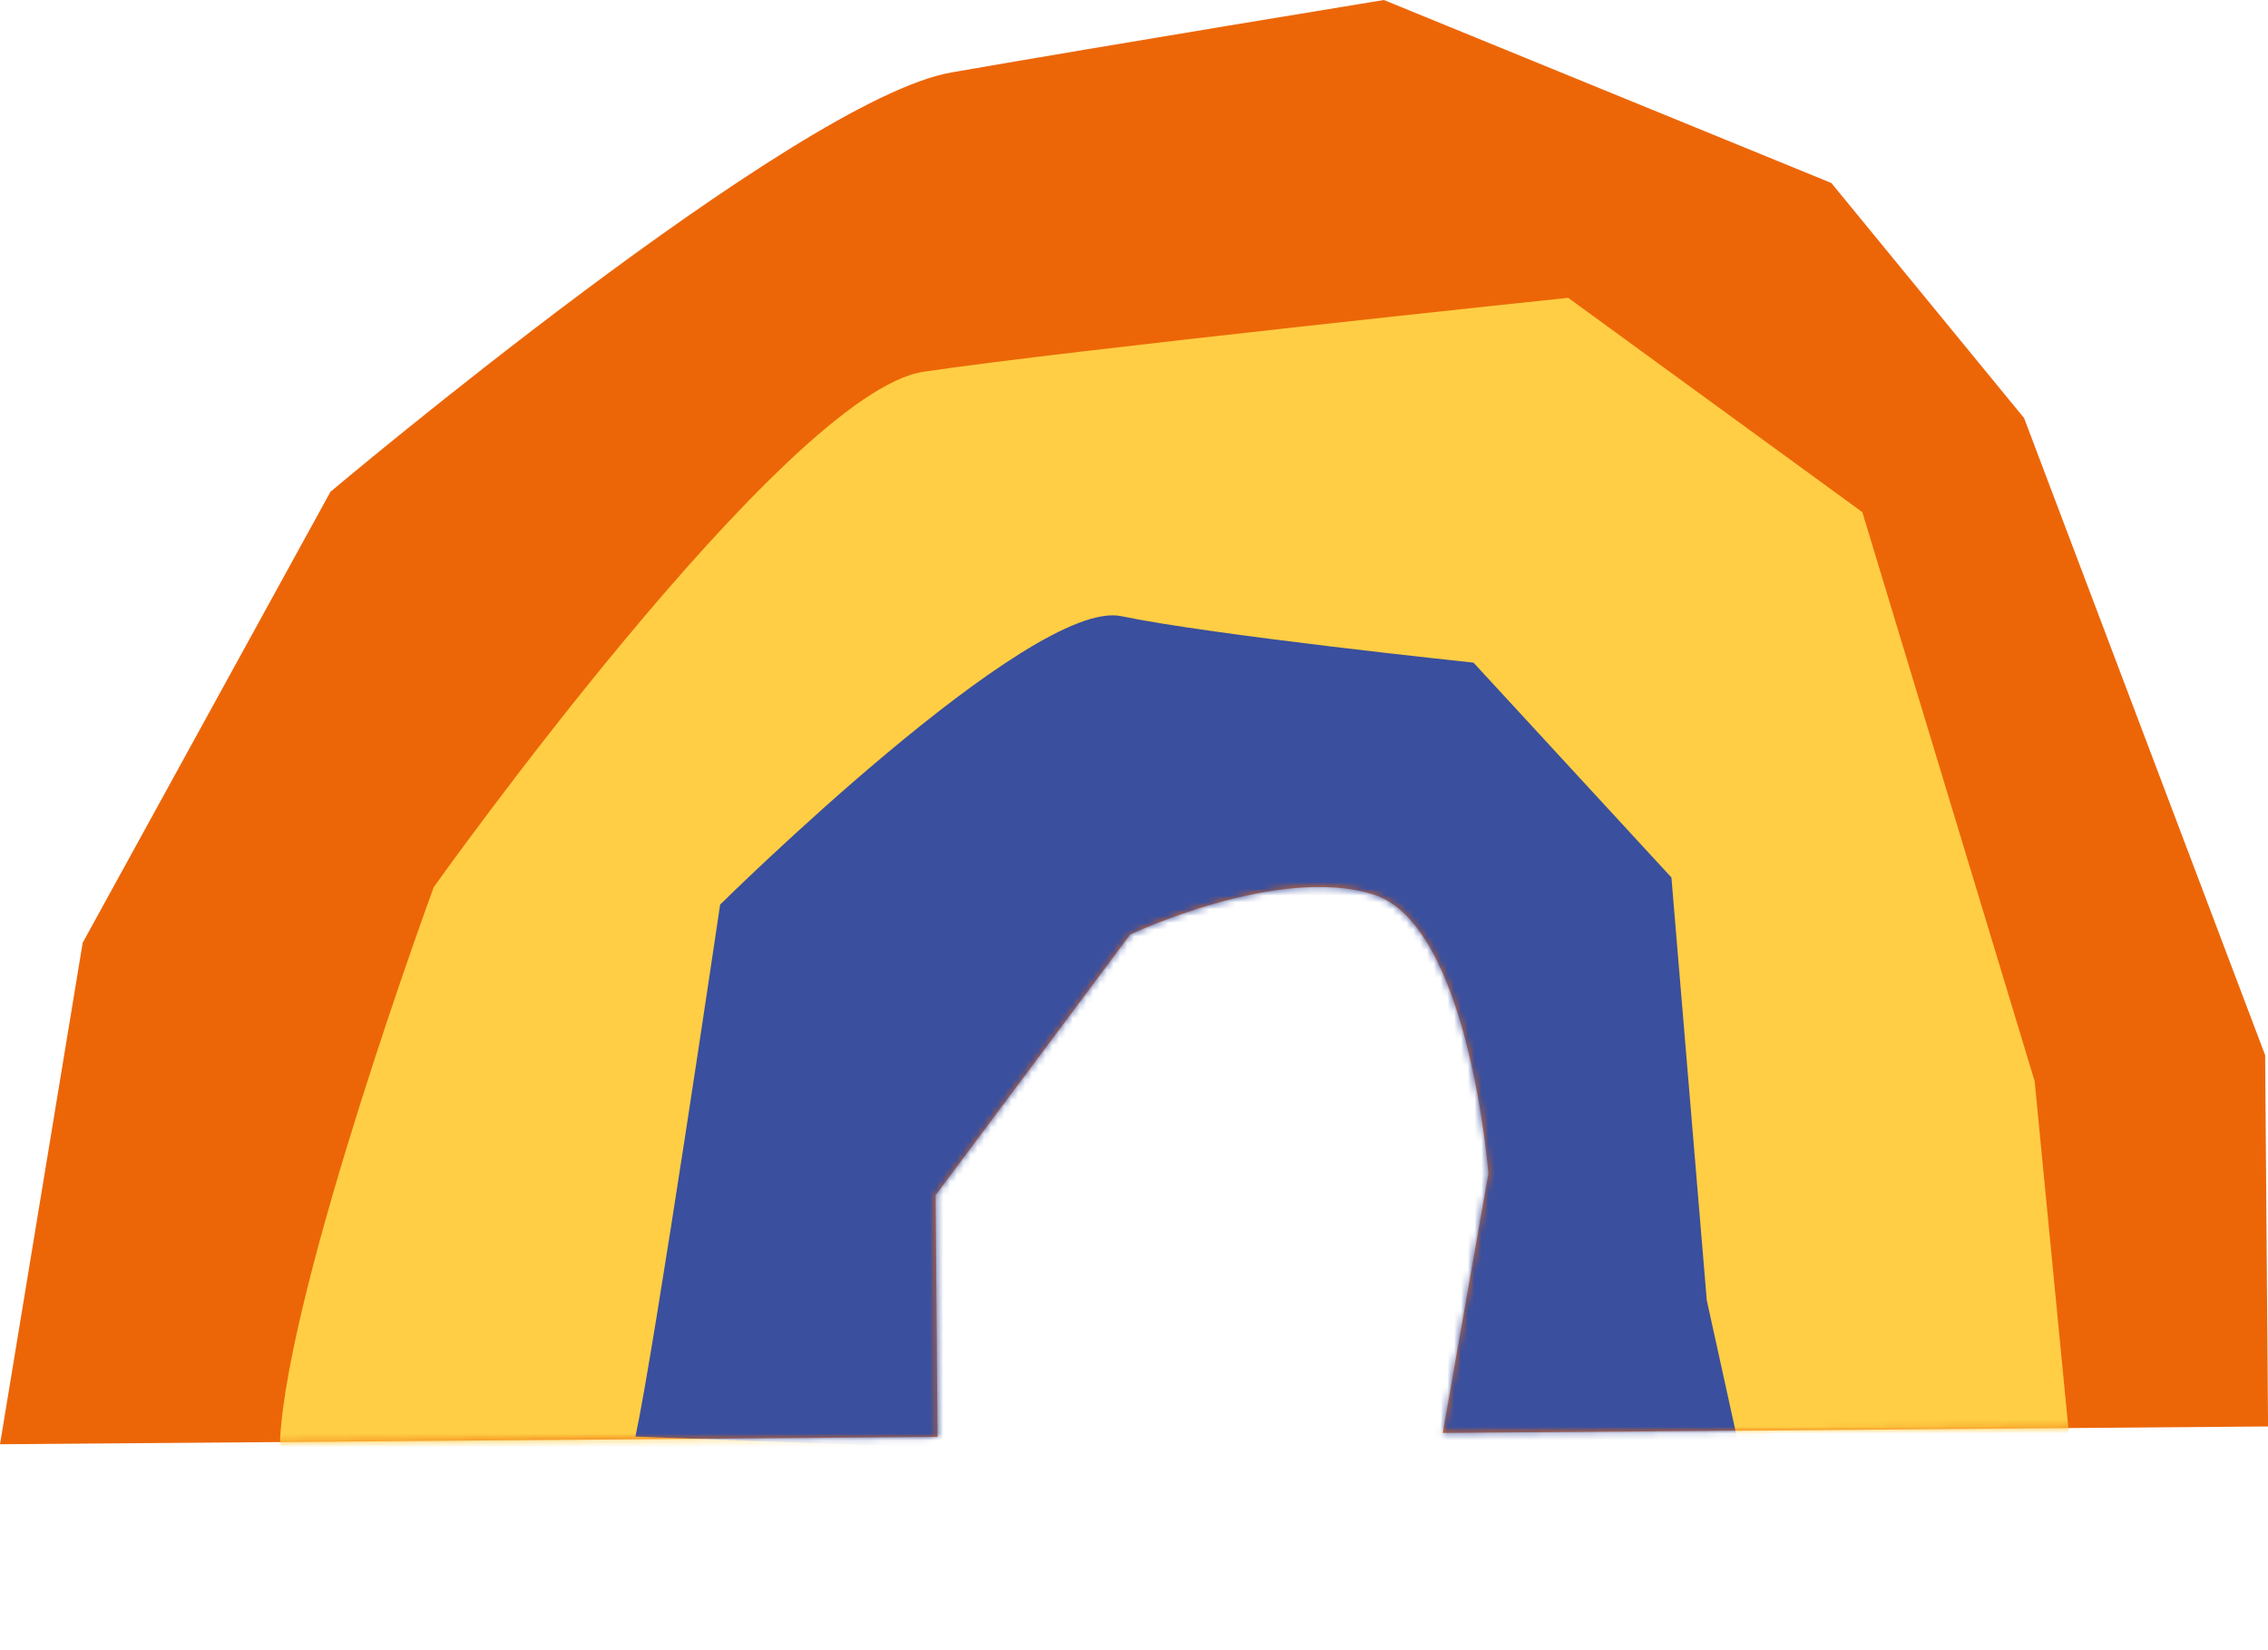 <svg xmlns="http://www.w3.org/2000/svg" xmlns:xlink="http://www.w3.org/1999/xlink" id="Calque_1" data-name="Calque 1" viewBox="0 0 332.99 242.23"><defs><style>      .cls-1 {        mask: url(#mask);      }      .cls-2 {        fill: #3a4f9d;      }      .cls-3 {        fill: #fff;      }      .cls-4 {        fill: #ec6608;      }      .cls-5 {        fill: #ffce44;      }    </style><mask id="mask" x="0" y="0" width="332.99" height="242.23" maskUnits="userSpaceOnUse"><g id="mask0_59_1608" data-name="mask0 59 1608"><path class="cls-3" d="M0,212.07l12.14-73.64,36.38-66.22S116.82,14.63,139.67,10.64c22.85-3.98,63.51-10.64,63.51-10.64l65.7,26.87,28.3,34.52,35.39,93.55.43,54.52-121.17.95,6.7-38.09s-2.83-36.53-16.86-40.97c-14.03-4.44-35.74,5.88-35.74,5.88l-28.56,38.26.28,35.5L0,212.07Z"></path></g></mask></defs><path class="cls-4" d="M0,212.07l12.14-73.64,36.38-66.22S116.82,14.63,139.67,10.64c22.85-3.98,63.51-10.64,63.51-10.64l65.7,26.87,28.3,34.52,35.39,93.55.43,54.52-121.17.95,6.7-38.09s-2.83-36.53-16.86-40.97c-14.03-4.44-35.74,5.88-35.74,5.88l-28.56,38.26.28,35.5L0,212.07Z"></path><g class="cls-1"><g><path class="cls-5" d="M41.12,211.34c1.27-23.12,22.56-81.07,22.56-81.07,0,0,51.67-72.63,71.91-75.68,20.24-3.05,94.65-10.86,94.65-10.86l43.19,31.47,25.3,83.56,6.31,64.95s-265.08,22.3-263.67,17.96c1.42-4.35-.24-30.33-.24-30.33h0Z"></path><path class="cls-2" d="M93.3,210.93c2.8-13.02,12.43-78.1,12.43-78.1,0,0,45.65-45.14,58.91-42.35,13.26,2.78,51.7,6.82,51.7,6.82l29.06,31.55,5.19,62.08,5.71,25.96-163-5.94Z"></path></g></g></svg>